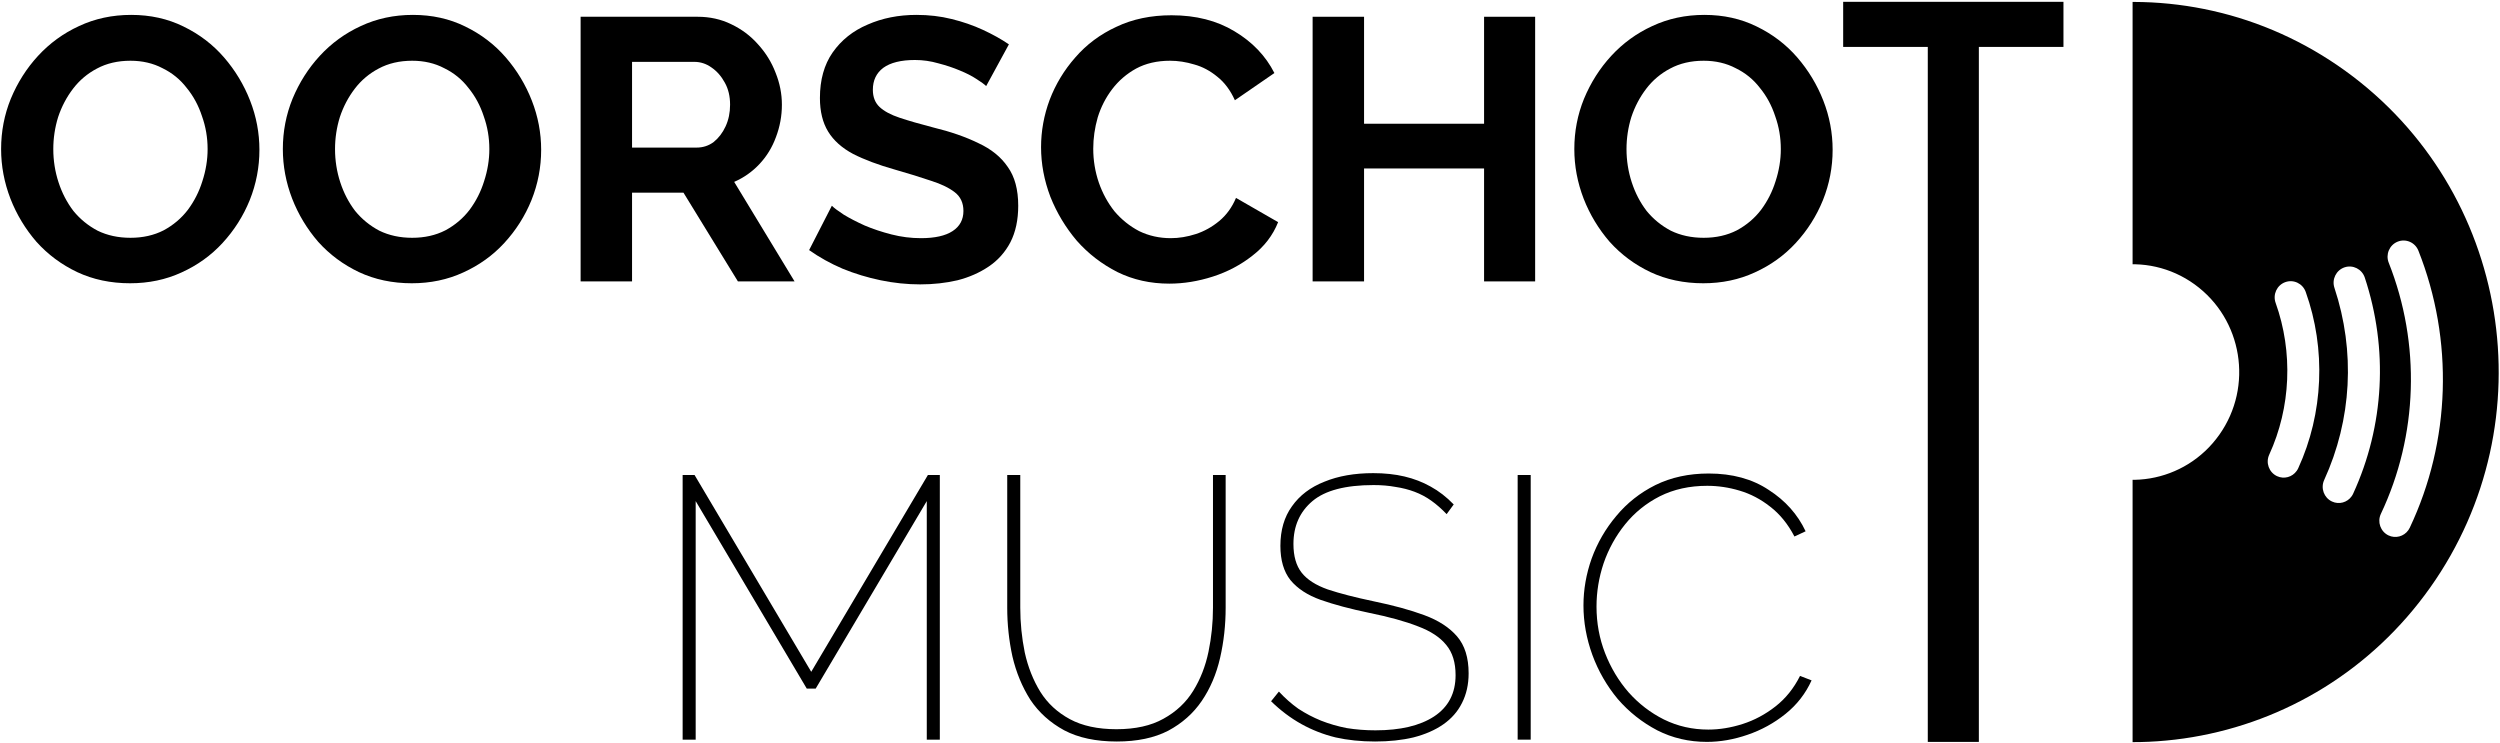 <svg xmlns="http://www.w3.org/2000/svg" width="939" height="279" viewBox="0 0 939 279" fill="none"><g clip-path="url(#clip0_1544_730)"><path d="M48.858 106.395C41.578 106.395 34.951 104.995 28.978 102.195C23.098 99.395 18.011 95.615 13.718 90.855C9.518 86.001 6.251 80.588 3.918 74.615C1.585 68.548 0.418 62.341 0.418 55.995C0.418 49.368 1.631 43.068 4.058 37.095C6.578 31.028 9.985 25.661 14.278 20.995C18.665 16.235 23.798 12.501 29.678 9.795C35.651 6.995 42.185 5.595 49.278 5.595C56.465 5.595 62.998 7.041 68.878 9.935C74.851 12.828 79.938 16.701 84.138 21.555C88.338 26.408 91.605 31.821 93.938 37.795C96.271 43.768 97.438 49.928 97.438 56.275C97.438 62.808 96.225 69.108 93.798 75.175C91.371 81.148 87.965 86.515 83.578 91.275C79.285 95.941 74.151 99.628 68.178 102.335C62.298 105.041 55.858 106.395 48.858 106.395ZM20.018 55.995C20.018 60.288 20.671 64.441 21.978 68.455C23.285 72.468 25.151 76.061 27.578 79.235C30.098 82.315 33.131 84.788 36.678 86.655C40.318 88.428 44.425 89.315 48.998 89.315C53.665 89.315 57.818 88.381 61.458 86.515C65.098 84.555 68.131 81.988 70.558 78.815C72.985 75.548 74.805 71.955 76.018 68.035C77.325 64.021 77.978 60.008 77.978 55.995C77.978 51.701 77.278 47.595 75.878 43.675C74.571 39.661 72.658 36.115 70.138 33.035C67.711 29.861 64.678 27.388 61.038 25.615C57.491 23.748 53.478 22.815 48.998 22.815C44.238 22.815 40.038 23.795 36.398 25.755C32.851 27.621 29.865 30.141 27.438 33.315C25.011 36.488 23.145 40.035 21.838 43.955C20.625 47.875 20.018 51.888 20.018 55.995Z" fill="black"></path><path d="M154.678 106.395C147.398 106.395 140.772 104.995 134.798 102.195C128.918 99.395 123.832 95.615 119.538 90.855C115.338 86.001 112.072 80.588 109.738 74.615C107.405 68.548 106.238 62.341 106.238 55.995C106.238 49.368 107.452 43.068 109.878 37.095C112.398 31.028 115.805 25.661 120.098 20.995C124.485 16.235 129.618 12.501 135.498 9.795C141.472 6.995 148.005 5.595 155.098 5.595C162.285 5.595 168.818 7.041 174.698 9.935C180.672 12.828 185.758 16.701 189.958 21.555C194.158 26.408 197.425 31.821 199.758 37.795C202.092 43.768 203.258 49.928 203.258 56.275C203.258 62.808 202.045 69.108 199.618 75.175C197.192 81.148 193.785 86.515 189.398 91.275C185.105 95.941 179.972 99.628 173.998 102.335C168.118 105.041 161.678 106.395 154.678 106.395ZM125.838 55.995C125.838 60.288 126.492 64.441 127.798 68.455C129.105 72.468 130.972 76.061 133.398 79.235C135.918 82.315 138.952 84.788 142.498 86.655C146.138 88.428 150.245 89.315 154.818 89.315C159.485 89.315 163.638 88.381 167.278 86.515C170.918 84.555 173.952 81.988 176.378 78.815C178.805 75.548 180.625 71.955 181.838 68.035C183.145 64.021 183.798 60.008 183.798 55.995C183.798 51.701 183.098 47.595 181.698 43.675C180.392 39.661 178.478 36.115 175.958 33.035C173.532 29.861 170.498 27.388 166.858 25.615C163.312 23.748 159.298 22.815 154.818 22.815C150.058 22.815 145.858 23.795 142.218 25.755C138.672 27.621 135.685 30.141 133.258 33.315C130.832 36.488 128.965 40.035 127.658 43.955C126.445 47.875 125.838 51.888 125.838 55.995Z" fill="black"></path><path d="M218.079 105.695V6.295H262.039C266.612 6.295 270.812 7.228 274.639 9.095C278.559 10.961 281.919 13.481 284.719 16.655C287.612 19.828 289.805 23.375 291.299 27.295C292.885 31.215 293.679 35.228 293.679 39.335C293.679 43.535 292.932 47.595 291.439 51.515C290.039 55.341 287.985 58.701 285.279 61.595C282.572 64.488 279.399 66.728 275.759 68.315L298.439 105.695H277.159L256.719 72.375H237.399V105.695H218.079ZM237.399 55.435H261.619C264.045 55.435 266.192 54.735 268.059 53.335C269.925 51.841 271.419 49.881 272.539 47.455C273.659 45.028 274.219 42.321 274.219 39.335C274.219 36.161 273.565 33.408 272.259 31.075C270.952 28.648 269.272 26.735 267.219 25.335C265.259 23.935 263.112 23.235 260.779 23.235H237.399V55.435Z" fill="black"></path><path d="M370.404 32.335C369.751 31.681 368.537 30.795 366.764 29.675C365.084 28.555 362.984 27.481 360.464 26.455C358.037 25.428 355.377 24.541 352.484 23.795C349.591 22.955 346.651 22.535 343.664 22.535C338.437 22.535 334.471 23.515 331.764 25.475C329.151 27.435 327.844 30.188 327.844 33.735C327.844 36.441 328.684 38.588 330.364 40.175C332.044 41.761 334.564 43.115 337.924 44.235C341.284 45.355 345.484 46.568 350.524 47.875C357.057 49.461 362.704 51.421 367.464 53.755C372.317 55.995 376.004 58.981 378.524 62.715C381.137 66.355 382.444 71.208 382.444 77.275C382.444 82.595 381.464 87.168 379.504 90.995C377.544 94.728 374.837 97.761 371.384 100.095C367.931 102.428 364.011 104.155 359.624 105.275C355.237 106.301 350.571 106.815 345.624 106.815C340.677 106.815 335.731 106.301 330.784 105.275C325.837 104.248 321.077 102.801 316.504 100.935C311.931 98.975 307.731 96.641 303.904 93.935L312.444 77.275C313.284 78.115 314.777 79.235 316.924 80.635C319.071 81.941 321.684 83.295 324.764 84.695C327.844 86.001 331.204 87.121 334.844 88.055C338.484 88.988 342.171 89.455 345.904 89.455C351.131 89.455 355.097 88.568 357.804 86.795C360.511 85.021 361.864 82.501 361.864 79.235C361.864 76.248 360.791 73.915 358.644 72.235C356.497 70.555 353.511 69.108 349.684 67.895C345.857 66.588 341.331 65.188 336.104 63.695C329.851 61.921 324.624 59.961 320.424 57.815C316.224 55.575 313.097 52.775 311.044 49.415C308.991 46.055 307.964 41.855 307.964 36.815C307.964 30.001 309.551 24.308 312.724 19.735C315.991 15.068 320.377 11.568 325.884 9.235C331.391 6.808 337.504 5.595 344.224 5.595C348.891 5.595 353.277 6.108 357.384 7.135C361.584 8.161 365.504 9.515 369.144 11.195C372.784 12.875 376.051 14.695 378.944 16.655L370.404 32.335Z" fill="black"></path><path d="M391.023 55.295C391.023 49.228 392.097 43.301 394.243 37.515C396.483 31.635 399.703 26.315 403.903 21.555C408.103 16.701 413.237 12.875 419.303 10.075C425.37 7.181 432.277 5.735 440.023 5.735C449.17 5.735 457.057 7.741 463.683 11.755C470.403 15.768 475.397 20.995 478.663 27.435L463.823 37.655C462.143 33.921 459.95 30.981 457.243 28.835C454.537 26.595 451.643 25.055 448.563 24.215C445.483 23.281 442.45 22.815 439.463 22.815C434.61 22.815 430.363 23.795 426.723 25.755C423.177 27.715 420.19 30.281 417.763 33.455C415.337 36.628 413.517 40.175 412.303 44.095C411.183 48.015 410.623 51.935 410.623 55.855C410.623 60.241 411.323 64.488 412.723 68.595C414.123 72.608 416.083 76.201 418.603 79.375C421.217 82.455 424.297 84.928 427.843 86.795C431.483 88.568 435.45 89.455 439.743 89.455C442.823 89.455 445.95 88.941 449.123 87.915C452.297 86.888 455.237 85.255 457.943 83.015C460.65 80.775 462.75 77.881 464.243 74.335L480.063 83.435C478.103 88.381 474.883 92.581 470.403 96.035C466.017 99.488 461.07 102.101 455.563 103.875C450.057 105.648 444.597 106.535 439.183 106.535C432.09 106.535 425.603 105.088 419.723 102.195C413.843 99.208 408.757 95.288 404.463 90.435C400.263 85.488 396.95 79.981 394.523 73.915C392.19 67.755 391.023 61.548 391.023 55.295Z" fill="black"></path><path d="M576.6 6.295V105.695H557.42V63.275H512.34V105.695H493.02V6.295H512.34V46.475H557.42V6.295H576.6Z" fill="black"></path><path d="M639.756 106.395C632.476 106.395 625.85 104.995 619.876 102.195C613.996 99.395 608.91 95.615 604.616 90.855C600.416 86.001 597.15 80.588 594.816 74.615C592.483 68.548 591.316 62.341 591.316 55.995C591.316 49.368 592.53 43.068 594.956 37.095C597.476 31.028 600.883 25.661 605.176 20.995C609.563 16.235 614.696 12.501 620.576 9.795C626.55 6.995 633.083 5.595 640.176 5.595C647.363 5.595 653.896 7.041 659.776 9.935C665.75 12.828 670.836 16.701 675.036 21.555C679.236 26.408 682.503 31.821 684.836 37.795C687.17 43.768 688.336 49.928 688.336 56.275C688.336 62.808 687.123 69.108 684.696 75.175C682.27 81.148 678.863 86.515 674.476 91.275C670.183 95.941 665.05 99.628 659.076 102.335C653.196 105.041 646.756 106.395 639.756 106.395ZM610.916 55.995C610.916 60.288 611.57 64.441 612.876 68.455C614.183 72.468 616.05 76.061 618.476 79.235C620.996 82.315 624.03 84.788 627.576 86.655C631.216 88.428 635.323 89.315 639.896 89.315C644.563 89.315 648.716 88.381 652.356 86.515C655.996 84.555 659.03 81.988 661.456 78.815C663.883 75.548 665.703 71.955 666.916 68.035C668.223 64.021 668.876 60.008 668.876 55.995C668.876 51.701 668.176 47.595 666.776 43.675C665.47 39.661 663.556 36.115 661.036 33.035C658.61 29.861 655.576 27.388 651.936 25.615C648.39 23.748 644.376 22.815 639.896 22.815C635.136 22.815 630.936 23.795 627.296 25.755C623.75 27.621 620.763 30.141 618.336 33.315C615.91 36.488 614.043 40.035 612.736 43.955C611.523 47.875 610.916 51.888 610.916 55.995Z" fill="black"></path><path d="M775.036 17.623H743.256V278.655H724.076V17.623H692.296V0.683H775.036V17.623Z" fill="black"></path><path d="M348.098 277.811V188.211L306.378 258.631H303.018L261.298 188.211V277.811H256.398V178.411H260.878L304.698 252.331L348.518 178.411H352.998V277.811H348.098Z" fill="black"></path><path d="M419.475 278.511C411.635 278.511 405.055 277.111 399.735 274.311C394.415 271.418 390.169 267.591 386.995 262.831C383.915 257.978 381.675 252.564 380.275 246.591C378.969 240.618 378.315 234.504 378.315 228.251V178.411H383.215V228.251C383.215 233.944 383.775 239.544 384.895 245.051C386.109 250.558 388.069 255.504 390.775 259.891C393.482 264.184 397.169 267.591 401.835 270.111C406.502 272.631 412.335 273.891 419.335 273.891C426.429 273.891 432.309 272.584 436.975 269.971C441.735 267.358 445.469 263.858 448.175 259.471C450.882 255.084 452.795 250.184 453.915 244.771C455.035 239.358 455.595 233.851 455.595 228.251V178.411H460.355V228.251C460.355 234.784 459.655 241.084 458.255 247.151C456.855 253.218 454.569 258.584 451.395 263.251C448.222 267.918 444.022 271.651 438.795 274.451C433.569 277.158 427.129 278.511 419.475 278.511Z" fill="black"></path><path d="M543.356 193.111C541.489 191.151 539.576 189.471 537.616 188.071C535.656 186.671 533.556 185.551 531.316 184.711C529.076 183.871 526.696 183.264 524.176 182.891C521.656 182.424 518.902 182.191 515.916 182.191C505.369 182.191 497.716 184.198 492.956 188.211C488.196 192.224 485.816 197.591 485.816 204.311C485.816 208.884 486.842 212.478 488.896 215.091C490.949 217.704 494.216 219.804 498.696 221.391C503.176 222.884 508.962 224.378 516.056 225.871C523.336 227.364 529.636 229.091 534.956 231.051C540.276 233.011 544.382 235.671 547.276 239.031C550.169 242.391 551.616 247.011 551.616 252.891C551.616 257.091 550.776 260.824 549.096 264.091C547.509 267.264 545.176 269.924 542.096 272.071C539.016 274.218 535.282 275.851 530.896 276.971C526.602 277.998 521.796 278.511 516.476 278.511C511.156 278.511 506.209 277.998 501.636 276.971C497.062 275.851 492.769 274.171 488.756 271.931C484.742 269.691 480.962 266.844 477.416 263.391L480.356 259.751C482.596 262.178 485.022 264.324 487.636 266.191C490.342 267.964 493.189 269.458 496.176 270.671C499.256 271.884 502.476 272.818 505.836 273.471C509.289 274.031 512.882 274.311 516.616 274.311C525.949 274.311 533.276 272.584 538.596 269.131C544.009 265.584 546.716 260.404 546.716 253.591C546.716 248.831 545.549 245.051 543.216 242.251C540.882 239.358 537.336 237.024 532.576 235.251C527.816 233.384 521.749 231.704 514.376 230.211C507.189 228.718 501.076 227.084 496.036 225.311C491.089 223.538 487.309 221.064 484.696 217.891C482.176 214.718 480.916 210.424 480.916 205.011C480.916 199.131 482.362 194.184 485.256 190.171C488.149 186.064 492.209 182.984 497.436 180.931C502.662 178.784 508.776 177.711 515.776 177.711C520.069 177.711 523.989 178.131 527.536 178.971C531.082 179.811 534.349 181.071 537.336 182.751C540.416 184.431 543.309 186.671 546.016 189.471L543.356 193.111Z" fill="black"></path><path d="M570.031 277.811V178.411H574.931V277.811H570.031Z" fill="black"></path><path d="M594.75 227.411C594.75 221.438 595.777 215.558 597.83 209.771C599.977 203.891 603.057 198.571 607.07 193.811C611.083 188.958 615.983 185.084 621.77 182.191C627.65 179.298 634.323 177.851 641.79 177.851C650.657 177.851 658.17 179.904 664.33 184.011C670.583 188.024 675.203 193.204 678.19 199.551L673.99 201.511C671.563 196.844 668.53 193.111 664.89 190.311C661.343 187.511 657.517 185.504 653.41 184.291C649.397 183.078 645.337 182.471 641.23 182.471C634.603 182.471 628.677 183.778 623.45 186.391C618.317 189.004 613.977 192.504 610.43 196.891C606.883 201.278 604.177 206.178 602.31 211.591C600.537 216.911 599.65 222.324 599.65 227.831C599.65 233.991 600.723 239.824 602.87 245.331C605.017 250.838 607.957 255.738 611.69 260.031C615.517 264.324 619.95 267.731 624.99 270.251C630.123 272.771 635.677 274.031 641.65 274.031C645.85 274.031 650.143 273.331 654.53 271.931C658.917 270.531 663.023 268.338 666.85 265.351C670.677 262.364 673.757 258.538 676.09 253.871L680.43 255.551C678.19 260.498 674.923 264.698 670.63 268.151C666.337 271.604 661.577 274.218 656.35 275.991C651.217 277.764 646.13 278.651 641.09 278.651C634.37 278.651 628.163 277.204 622.47 274.311C616.777 271.324 611.83 267.404 607.63 262.551C603.523 257.604 600.35 252.098 598.11 246.031C595.87 239.871 594.75 233.664 594.75 227.411Z" fill="black"></path><g clip-path="url(#clip1_1544_730)"><path d="M689.168 58.868C644.986 121.306 659.241 208.128 721.006 252.794C782.77 297.458 868.65 283.049 912.833 220.611C957.017 158.17 942.766 71.354 881.003 26.689C819.237 -17.975 733.353 -3.573 689.168 58.868ZM703.51 189.938C702.856 190.861 701.946 191.605 700.83 192.055C697.742 193.284 694.249 191.741 693.04 188.626C682.472 161.445 681.27 131.147 689.665 103.32C690.624 100.105 693.99 98.302 697.161 99.283C700.334 100.264 702.125 103.66 701.151 106.864C693.553 132.073 694.636 159.535 704.219 184.181C704.996 186.168 704.655 188.319 703.51 189.938ZM727.415 183.986C726.781 184.883 725.898 185.615 724.818 186.063C721.749 187.341 718.241 185.867 716.97 182.768C706.897 158.099 705.981 130.646 714.407 105.468C715.459 102.314 718.877 100.585 722.018 101.662C725.157 102.739 726.849 106.187 725.783 109.362C718.291 131.751 719.1 156.177 728.076 178.129C728.901 180.137 728.577 182.344 727.415 183.986ZM748.075 166.827C748.797 168.792 748.446 170.889 747.325 172.473C746.649 173.428 745.709 174.199 744.54 174.635C741.423 175.801 737.968 174.196 736.817 171.059C730.256 153.201 729.664 133.378 735.136 115.236C736.122 112.017 739.469 110.224 742.64 111.206C745.811 112.185 747.603 115.581 746.637 118.791C741.907 134.391 742.426 151.455 748.075 166.827ZM777.704 172.669C759.719 159.663 755.563 134.374 768.432 116.188C781.303 98 806.315 93.805 824.304 106.814C842.294 119.823 846.44 145.116 833.575 163.296C820.709 181.478 795.693 185.678 777.704 172.669ZM855.233 178.834C852.227 177.416 850.918 173.804 852.322 170.764C860.457 153.025 861.343 132.252 854.723 113.756C853.593 110.605 855.205 107.123 858.323 105.979C861.45 104.839 864.887 106.468 866.021 109.628C873.703 131.107 872.682 155.252 863.209 175.882C863.049 176.232 862.856 176.55 862.632 176.867C860.995 179.188 857.899 180.086 855.233 178.834ZM875.883 188.364C872.881 186.963 871.57 183.353 872.953 180.306C883.344 157.6 884.72 131.959 876.81 108.106C875.758 104.934 877.446 101.49 880.598 100.415C883.741 99.355 887.142 101.068 888.206 104.244C897.089 131.057 895.55 159.88 883.855 185.403C883.698 185.762 883.504 186.085 883.286 186.393C881.65 188.723 878.553 189.619 875.883 188.364ZM908.352 94.157C921.674 127.777 920.493 165.707 905.104 198.225C904.949 198.547 904.764 198.858 904.564 199.141C902.9 201.493 899.756 202.37 897.088 201.085C894.104 199.636 892.828 196.009 894.265 192.989C908.204 163.526 909.275 129.152 897.2 98.671C895.961 95.553 897.474 92.019 900.536 90.778C903.622 89.526 907.111 91.038 908.352 94.157Z" fill="black"></path></g></g><defs><clipPath id="clip0_1544_730"><rect width="939" height="279" fill="white"></rect></clipPath><clipPath id="clip1_1544_730"><rect width="275" height="278" fill="white" transform="translate(801 0.733)"></rect></clipPath></defs></svg>